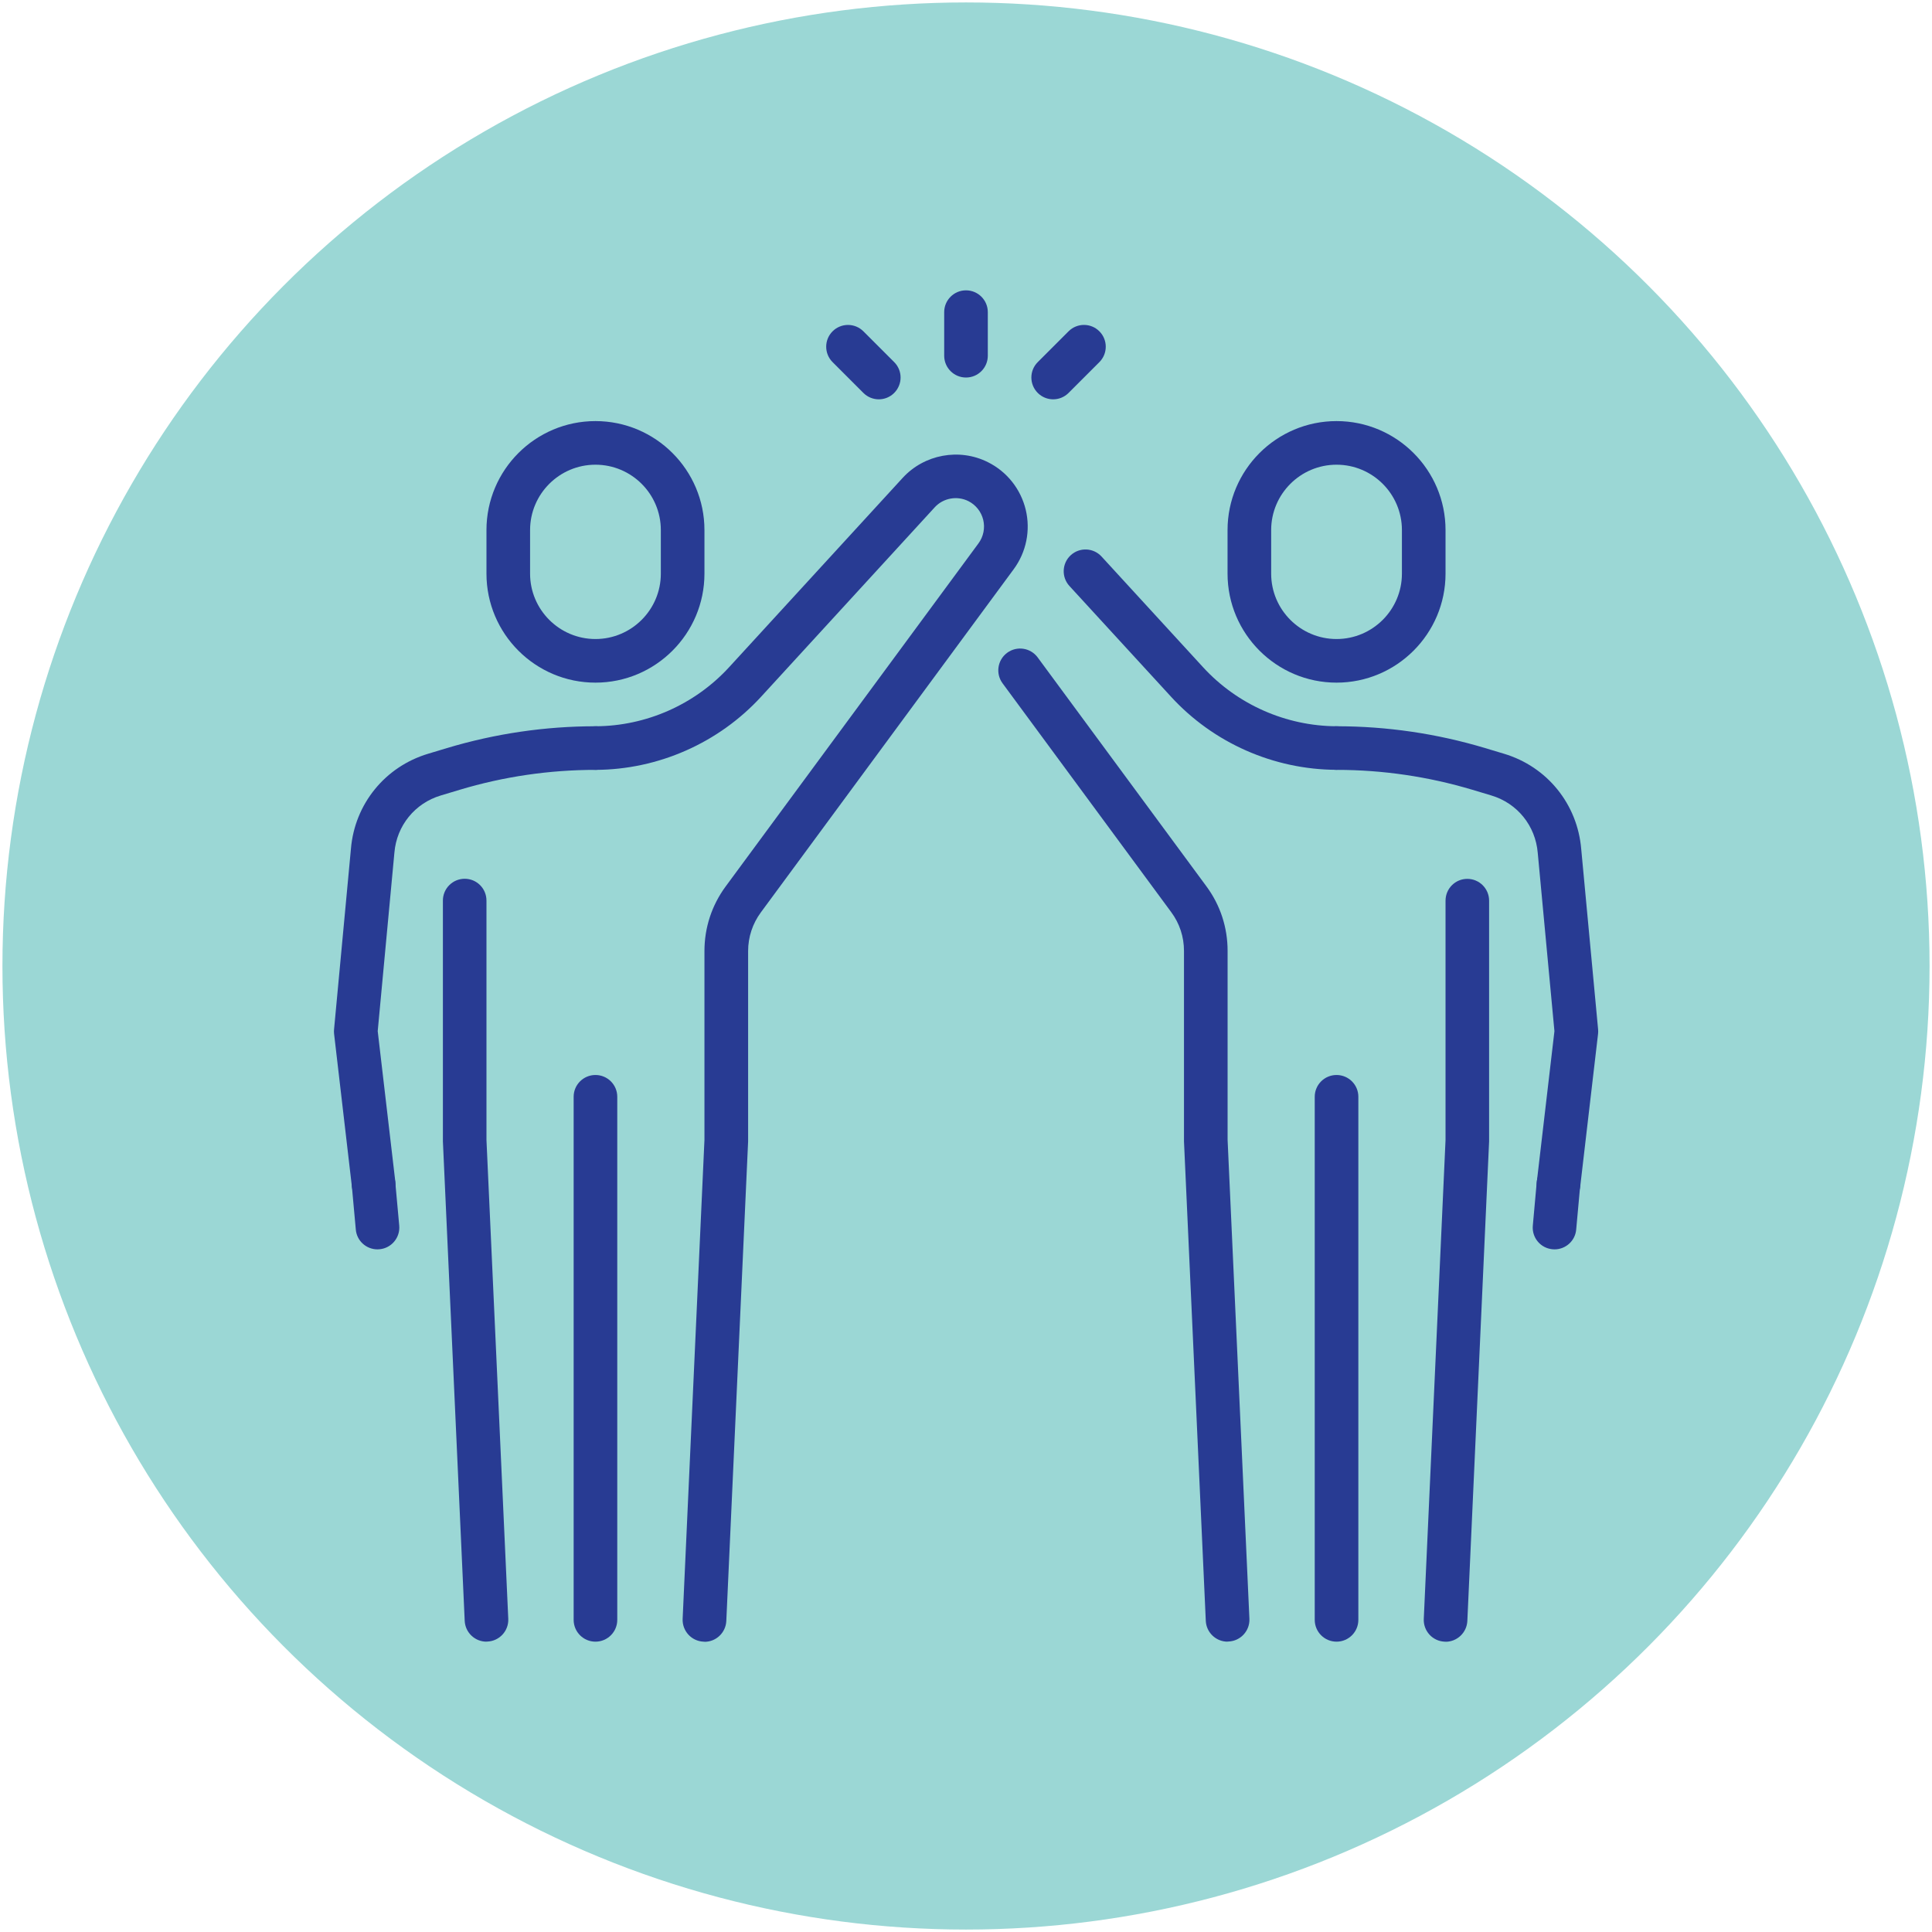 <?xml version="1.0" encoding="UTF-8"?>
<svg id="Layer_1" data-name="Layer 1" xmlns="http://www.w3.org/2000/svg" viewBox="0 0 396 396">
  <defs>
    <style>
      .cls-1 {
        fill: #283b93;
      }

      .cls-2 {
        fill: #9bd7d5;
      }
    </style>
  </defs>
  <circle class="cls-2" cx="198" cy="198" r="197.5"/>
  <g>
    <path class="cls-1" d="M273.95,95.25c-7.39,0-13.4,6.01-13.4,13.4v8.93c0,7.39,6.01,13.4,13.4,13.4s13.4-6.01,13.4-13.4v-8.93c0-7.4-6.01-13.4-13.4-13.4M273.95,139.92c-12.31,0-22.34-10.02-22.34-22.34v-8.93c0-12.32,10.02-22.34,22.34-22.34s22.34,10.02,22.34,22.34v8.93c0,12.31-10.02,22.34-22.34,22.34"/>
    <path class="cls-1" d="M318.63,256.08c-.14,0-.27,0-.41-.02-2.46-.22-4.27-2.39-4.04-4.85l.8-8.89c.22-2.46,2.39-4.27,4.86-4.04,2.46.22,4.27,2.39,4.04,4.85l-.81,8.89c-.2,2.32-2.16,4.06-4.44,4.06"/>
    <path class="cls-1" d="M319.44,247.2c-.18,0-.35,0-.52-.03-2.45-.29-4.2-2.5-3.92-4.95l3.61-30.86-3.42-36.54c-.46-5.57-4.19-10.18-9.5-11.77l-3.86-1.16c-9.05-2.71-18.42-4.09-27.87-4.09-2.47,0-4.47-2-4.47-4.47s2-4.47,4.47-4.47c10.32,0,20.55,1.5,30.44,4.47l3.86,1.16c8.86,2.65,15.07,10.33,15.84,19.54l3.46,36.96c.03.31.02.63-.01.93l-3.66,31.32c-.27,2.28-2.19,3.95-4.43,3.95"/>
    <path class="cls-1" d="M273.95,157.79h-.01c-12.88-.05-25.24-5.51-33.92-14.99l-20.82-22.69c-1.67-1.82-1.54-4.65.27-6.31,1.82-1.67,4.65-1.54,6.31.27l20.82,22.7c7.01,7.64,16.99,12.05,27.37,12.09,2.47,0,4.46,2.01,4.46,4.48-.01,2.46-2.01,4.45-4.47,4.45"/>
    <path class="cls-1" d="M251.61,336.49c-2.37,0-4.35-1.87-4.46-4.27l-4.47-98.29v-39.03c0-2.88-.9-5.62-2.61-7.93l-34.58-46.92c-1.46-1.99-1.04-4.78.95-6.25,1.99-1.46,4.78-1.04,6.25.95l34.58,46.91c2.85,3.85,4.35,8.43,4.35,13.23v38.73l4.47,98.18c.11,2.46-1.8,4.55-4.27,4.66-.06,0-.14,0-.2,0"/>
    <path class="cls-1" d="M296.29,336.49c-.07,0-.14,0-.2,0-2.47-.11-4.37-2.2-4.26-4.66l4.46-98.18v-49.04c0-2.47,1.99-4.47,4.46-4.47s4.47,2,4.47,4.47v49.14c0,.07,0,.13,0,.2l-4.46,98.29c-.11,2.39-2.09,4.27-4.46,4.27"/>
    <path class="cls-1" d="M273.95,336.49c-2.47,0-4.47-2-4.47-4.47v-107.22c0-2.46,2-4.46,4.47-4.46s4.47,2,4.47,4.46v107.22c0,2.47-2,4.47-4.47,4.47"/>
    <path class="cls-1" d="M122.05,95.25c-7.39,0-13.4,6.01-13.4,13.4v8.93c0,7.39,6.01,13.4,13.4,13.4s13.4-6.01,13.4-13.4v-8.93c0-7.4-6.01-13.4-13.4-13.4M122.05,139.92c-12.32,0-22.34-10.02-22.34-22.34v-8.93c0-12.32,10.02-22.34,22.34-22.34s22.34,10.02,22.34,22.34v8.93c0,12.31-10.02,22.34-22.34,22.34"/>
    <path class="cls-1" d="M77.37,256.08c-2.29,0-4.24-1.74-4.44-4.06l-.81-8.89c-.22-2.46,1.59-4.63,4.04-4.85,2.47-.23,4.63,1.59,4.86,4.04l.81,8.89c.22,2.46-1.59,4.63-4.05,4.85-.14.01-.27.02-.41.02"/>
    <path class="cls-1" d="M76.57,247.2c-2.24,0-4.16-1.67-4.44-3.95l-3.65-31.32c-.04-.31-.04-.62-.01-.93l3.46-37.01c.76-9.17,6.98-16.85,15.84-19.5l3.85-1.16c9.89-2.97,20.13-4.47,30.45-4.47,2.46,0,4.46,2,4.46,4.47s-2,4.47-4.46,4.47c-9.45,0-18.83,1.37-27.87,4.09l-3.86,1.16c-5.31,1.59-9.04,6.2-9.5,11.72l-3.42,36.58,3.61,30.86c.29,2.45-1.47,4.67-3.92,4.95-.18.03-.35.03-.52.03"/>
    <path class="cls-1" d="M144.39,336.49c-.07,0-.14,0-.2,0-2.47-.11-4.37-2.2-4.27-4.66l4.47-98.18v-38.71c0-4.8,1.5-9.38,4.35-13.25l51.82-70.32c1.02-1.39,1.37-3.14.97-4.82-.41-1.67-1.52-3.07-3.05-3.84-2.31-1.15-5.15-.63-6.89,1.27l-35.58,38.82c-8.7,9.48-21.07,14.95-33.94,15h-.01c-2.46,0-4.46-1.99-4.46-4.46,0-2.46,1.99-4.47,4.45-4.48,10.39-.03,20.37-4.45,27.39-12.1l35.58-38.81c4.43-4.83,11.61-6.16,17.47-3.22,3.91,1.95,6.72,5.5,7.75,9.74,1.02,4.25.12,8.7-2.47,12.21l-51.81,70.32c-1.71,2.32-2.62,5.07-2.62,7.95v39.01l-4.47,98.29c-.11,2.39-2.08,4.27-4.46,4.27"/>
    <path class="cls-1" d="M99.71,336.49c-2.37,0-4.35-1.87-4.46-4.27l-4.47-98.29c0-.07,0-.13,0-.2v-49.14c0-2.47,2-4.47,4.47-4.47s4.46,2,4.46,4.47v49.04l4.47,98.18c.11,2.46-1.8,4.55-4.27,4.66-.07,0-.14,0-.2,0"/>
    <path class="cls-1" d="M122.05,336.49c-2.47,0-4.47-2-4.47-4.47v-107.22c0-2.46,2-4.46,4.47-4.46s4.47,2,4.47,4.46v107.22c0,2.47-2,4.47-4.47,4.47"/>
    <path class="cls-1" d="M198,77.38c-2.47,0-4.47-2-4.47-4.47v-8.93c0-2.47,2-4.47,4.47-4.47s4.47,2,4.47,4.47v8.93c0,2.47-2,4.47-4.47,4.47"/>
    <path class="cls-1" d="M215.87,81.85c-1.14,0-2.29-.44-3.16-1.31-1.75-1.75-1.75-4.58,0-6.32l6.31-6.31c1.75-1.75,4.58-1.75,6.32,0,1.74,1.74,1.74,4.57,0,6.31l-6.32,6.32c-.87.87-2.01,1.31-3.16,1.31"/>
    <path class="cls-1" d="M180.13,81.85c-1.14,0-2.29-.44-3.16-1.31l-6.32-6.32c-1.74-1.74-1.74-4.57,0-6.31s4.57-1.75,6.32,0l6.31,6.31c1.75,1.74,1.75,4.57,0,6.32-.87.87-2.01,1.31-3.16,1.31"/>
  </g>
</svg>